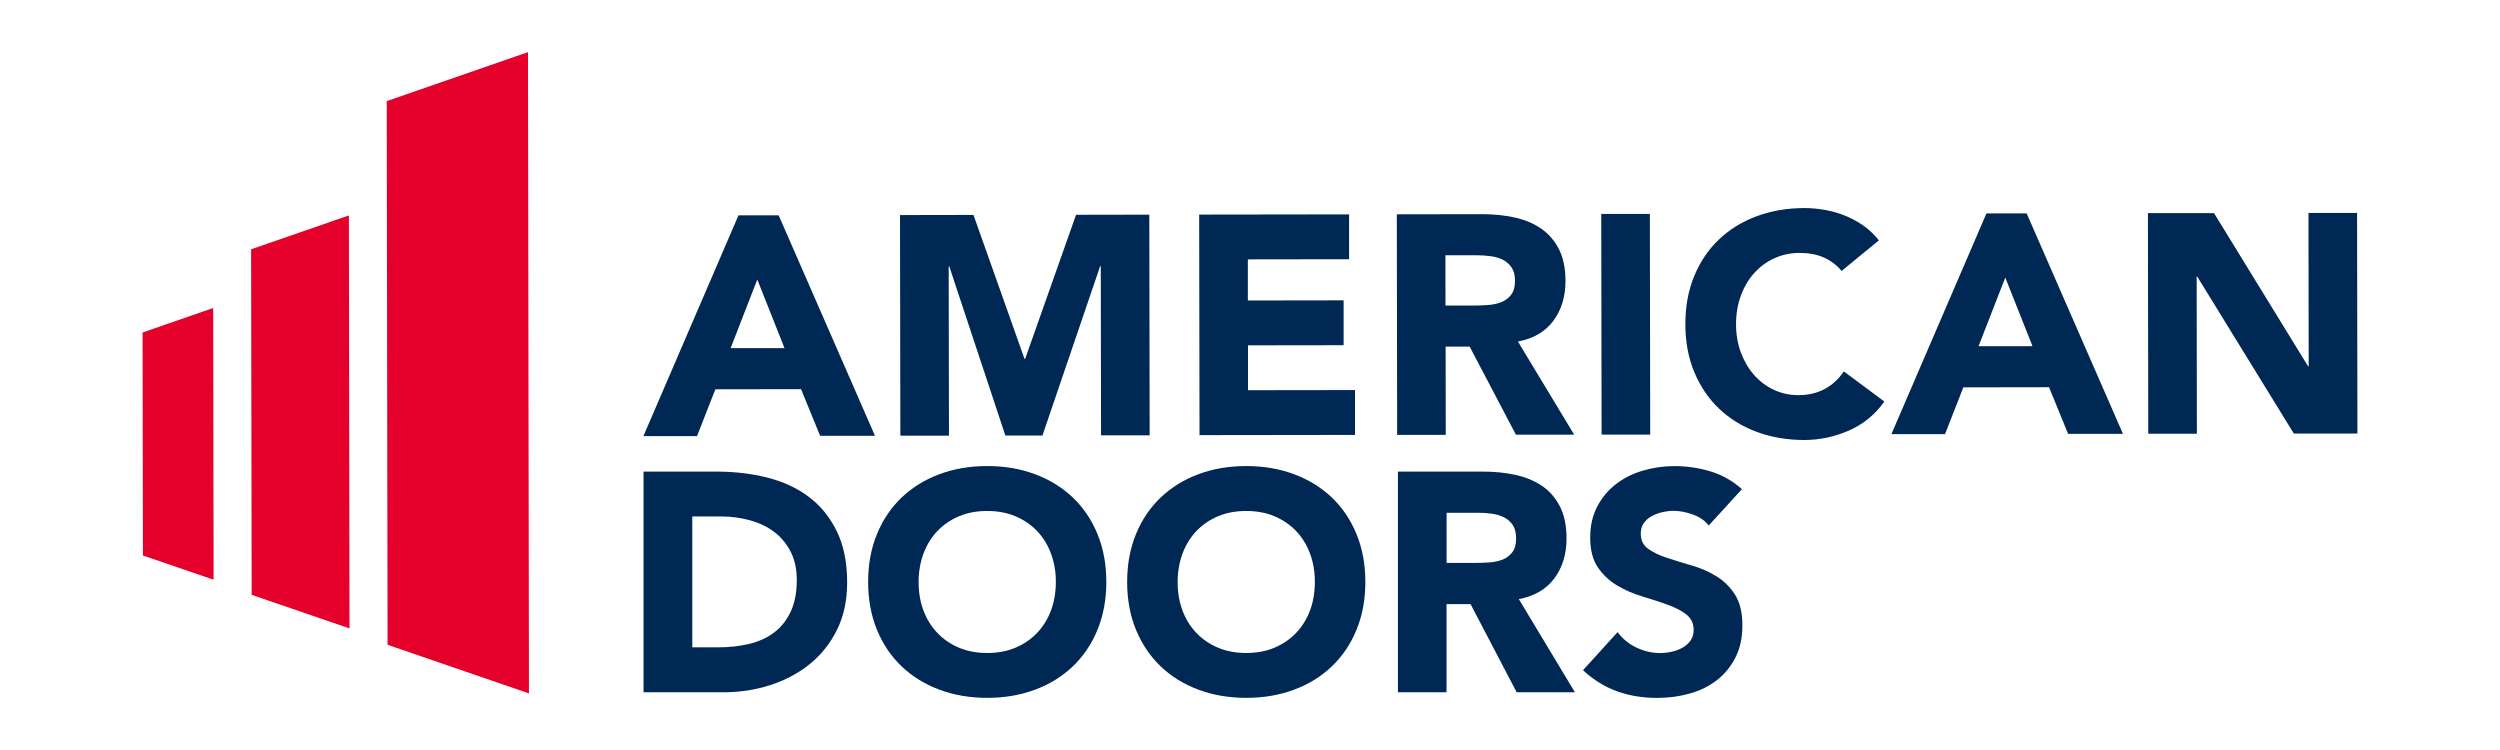 <?xml version="1.0" encoding="UTF-8"?>
<svg id="Layer_1" xmlns="http://www.w3.org/2000/svg" version="1.1" viewBox="0 0 360 108">
  <!-- Generator: Adobe Illustrator 29.1.0, SVG Export Plug-In . SVG Version: 2.1.0 Build 142)  -->
  <defs>
    <style>
      .st0 {
        fill: #002855;
      }

      .st1 {
        fill: #e4002b;
        fill-rule: evenodd;
      }
    </style>
  </defs>
  <g>
    <path class="st0" d="M106.34,31.01h5.79s13.87,31.75,13.87,31.75h-7.9s-2.75-6.72-2.75-6.72l-12.34.02-2.64,6.74h-7.72s13.69-31.79,13.69-31.79ZM109.05,40.25l-3.84,9.88h7.76s-3.92-9.88-3.92-9.88Z"/>
    <path class="st0" d="M129.59,30.97l10.59-.02,7.35,20.73h.09l7.33-20.75,10.55-.02.05,31.78h-7s-.04-24.36-.04-24.36h-.09l-8.31,24.39h-5.34s-8.07-24.35-8.07-24.35h-.09l.04,24.37h-7s-.05-31.77-.05-31.77Z"/>
    <path class="st0" d="M172.68,30.9l21.59-.03v6.46s-14.58.02-14.58.02v5.92s13.79-.02,13.79-.02v6.46s-13.77.02-13.77.02v6.46s15.41-.02,15.41-.02v6.46s-22.39.03-22.39.03l-.05-31.78Z"/>
    <path class="st0" d="M201.13,30.86l12.3-.02c1.62,0,3.15.15,4.6.46,1.45.31,2.72.83,3.82,1.57s1.96,1.72,2.61,2.96c.65,1.24.97,2.79.97,4.64,0,2.24-.58,4.15-1.74,5.72-1.16,1.57-2.87,2.57-5.11,2.99l8.1,13.41h-8.39s-6.66-12.68-6.66-12.68h-3.46s.02,12.71.02,12.71h-7s-.05-31.77-.05-31.77ZM208.15,44h4.13c.63,0,1.29-.03,2-.08s1.34-.18,1.91-.41c.57-.23,1.04-.58,1.41-1.06.37-.48.56-1.15.56-2.02,0-.81-.17-1.45-.5-1.93-.33-.48-.75-.84-1.26-1.1-.51-.25-1.09-.42-1.75-.51-.66-.09-1.3-.13-1.93-.13h-4.58s.01,7.23.01,7.23Z"/>
    <path class="st0" d="M230.58,30.81h7s.05,31.77.05,31.77h-7s-.05-31.77-.05-31.77Z"/>
    <path class="st0" d="M265.19,39.02c-.69-.84-1.54-1.48-2.54-1.93-1-.45-2.16-.67-3.48-.67-1.32,0-2.54.26-3.66.77-1.12.51-2.09,1.22-2.91,2.14-.82.91-1.46,2-1.92,3.26-.46,1.26-.69,2.62-.69,4.08,0,1.5.24,2.87.7,4.11.47,1.24,1.1,2.32,1.91,3.23.81.91,1.76,1.62,2.85,2.13,1.09.51,2.27.76,3.52.76,1.44,0,2.71-.3,3.81-.9,1.11-.6,2.02-1.44,2.73-2.52l5.84,4.34c-1.34,1.89-3.05,3.28-5.11,4.18-2.06.9-4.19,1.35-6.37,1.36-2.48,0-4.77-.38-6.87-1.16-2.1-.77-3.91-1.89-5.44-3.34-1.53-1.45-2.72-3.21-3.58-5.27-.86-2.06-1.29-4.37-1.29-6.91,0-2.54.42-4.85,1.27-6.91.85-2.07,2.04-3.83,3.56-5.28,1.52-1.45,3.33-2.57,5.43-3.35,2.09-.78,4.38-1.17,6.87-1.18.9,0,1.83.08,2.81.24.97.16,1.93.42,2.87.78.94.36,1.85.84,2.72,1.43.87.6,1.65,1.33,2.34,2.2l-5.38,4.41Z"/>
    <path class="st0" d="M286.05,30.73h5.79s13.87,31.75,13.87,31.75h-7.9s-2.75-6.72-2.75-6.72l-12.34.02-2.64,6.74h-7.72s13.69-31.79,13.69-31.79ZM288.76,39.97l-3.85,9.88h7.77s-3.92-9.88-3.92-9.88Z"/>
    <path class="st0" d="M309.3,30.69h9.52s13.54,22.05,13.54,22.05h.09s-.03-22.08-.03-22.08h7s.05,31.77.05,31.77h-9.16s-13.9-22.59-13.9-22.59h-.09l.03,22.62h-7s-.05-31.77-.05-31.77Z"/>
  </g>
  <polygon class="st1" points="76.03 7.51 55.69 14.56 55.81 92.85 76.17 99.85 76.03 7.51"/>
  <polygon class="st1" points="50.24 31.02 36.16 35.9 36.24 85.66 50.33 90.49 50.24 31.02"/>
  <polygon class="st1" points="30.7 44.35 20.53 47.88 20.58 79.99 30.76 83.48 30.7 44.35"/>
  <g>
    <path class="st0" d="M92.69,67.91h10.5c2.54,0,4.96.28,7.25.85s4.29,1.49,5.99,2.76c1.71,1.27,3.06,2.93,4.06,4.96,1,2.04,1.5,4.5,1.5,7.41,0,2.57-.49,4.84-1.46,6.8-.97,1.96-2.28,3.61-3.93,4.94-1.65,1.33-3.55,2.34-5.7,3.03-2.15.69-4.41,1.03-6.78,1.03h-11.45v-31.78ZM99.7,93.22h3.64c1.62,0,3.12-.16,4.51-.49,1.39-.33,2.6-.88,3.61-1.64,1.02-.76,1.82-1.77,2.4-3.01.58-1.24.88-2.76.88-4.56,0-1.56-.29-2.91-.88-4.06s-1.37-2.1-2.36-2.85c-.99-.75-2.15-1.31-3.48-1.68-1.33-.37-2.73-.56-4.2-.56h-4.13v18.85Z"/>
    <path class="st0" d="M125.01,83.8c0-2.54.43-4.85,1.28-6.91.85-2.06,2.04-3.82,3.57-5.27,1.53-1.45,3.34-2.57,5.43-3.34,2.09-.78,4.38-1.17,6.87-1.17s4.77.39,6.87,1.17c2.09.78,3.9,1.89,5.43,3.34,1.53,1.45,2.72,3.21,3.57,5.27s1.28,4.37,1.28,6.91-.43,4.85-1.28,6.91-2.04,3.82-3.57,5.27c-1.53,1.45-3.34,2.57-5.43,3.34-2.09.78-4.38,1.17-6.87,1.17s-4.77-.39-6.87-1.17c-2.1-.78-3.91-1.89-5.43-3.34-1.53-1.45-2.72-3.21-3.57-5.27-.85-2.06-1.28-4.37-1.28-6.91ZM132.28,83.8c0,1.5.23,2.87.7,4.11.46,1.24,1.13,2.32,2,3.23.87.91,1.91,1.62,3.12,2.13s2.57.76,4.06.76,2.85-.25,4.06-.76,2.25-1.22,3.12-2.13c.87-.91,1.53-1.99,2-3.23.46-1.24.7-2.61.7-4.11s-.23-2.83-.7-4.08c-.46-1.26-1.13-2.34-2-3.25-.87-.91-1.91-1.62-3.12-2.13s-2.57-.76-4.06-.76-2.85.25-4.06.76-2.25,1.22-3.12,2.13c-.87.91-1.53,2-2,3.25-.46,1.26-.7,2.62-.7,4.08Z"/>
    <path class="st0" d="M162.31,83.8c0-2.54.43-4.85,1.28-6.91.85-2.06,2.04-3.82,3.57-5.27,1.53-1.45,3.34-2.57,5.43-3.34,2.09-.78,4.38-1.17,6.87-1.17s4.77.39,6.87,1.17c2.09.78,3.9,1.89,5.43,3.34,1.53,1.45,2.72,3.21,3.57,5.27.85,2.06,1.28,4.37,1.28,6.91s-.43,4.85-1.28,6.91c-.85,2.06-2.04,3.82-3.57,5.27-1.53,1.45-3.34,2.57-5.43,3.34-2.09.78-4.38,1.17-6.87,1.17s-4.77-.39-6.87-1.17c-2.1-.78-3.91-1.89-5.43-3.34-1.53-1.45-2.71-3.21-3.57-5.27-.85-2.06-1.28-4.37-1.28-6.91ZM169.58,83.8c0,1.5.23,2.87.7,4.11.46,1.24,1.13,2.32,2,3.23.87.91,1.91,1.62,3.12,2.13s2.57.76,4.06.76,2.85-.25,4.06-.76,2.25-1.22,3.12-2.13c.87-.91,1.53-1.99,2-3.23.46-1.24.7-2.61.7-4.11s-.23-2.83-.7-4.08c-.46-1.26-1.13-2.34-2-3.25-.87-.91-1.91-1.62-3.12-2.13s-2.57-.76-4.06-.76-2.85.25-4.06.76-2.25,1.22-3.12,2.13c-.87.91-1.53,2-2,3.25-.46,1.26-.7,2.62-.7,4.08Z"/>
    <path class="st0" d="M201.31,67.91h12.3c1.62,0,3.15.16,4.6.47,1.45.31,2.72.84,3.81,1.57,1.09.73,1.96,1.72,2.6,2.96.64,1.24.96,2.79.96,4.65,0,2.24-.58,4.15-1.75,5.72-1.17,1.57-2.87,2.57-5.12,2.99l8.08,13.42h-8.39l-6.64-12.7h-3.46v12.7h-7v-31.78ZM208.31,81.06h4.13c.63,0,1.29-.02,2-.07s1.34-.18,1.91-.4c.57-.22,1.04-.58,1.41-1.05s.56-1.15.56-2.02c0-.81-.17-1.45-.49-1.93-.33-.48-.75-.84-1.26-1.1-.51-.25-1.09-.43-1.75-.52-.66-.09-1.3-.13-1.93-.13h-4.58v7.23Z"/>
    <path class="st0" d="M246.06,75.67c-.57-.72-1.34-1.25-2.31-1.59-.97-.34-1.89-.52-2.76-.52-.51,0-1.03.06-1.57.18-.54.12-1.05.31-1.53.56-.48.25-.87.59-1.17,1.01-.3.42-.45.93-.45,1.53,0,.96.36,1.69,1.08,2.2.72.51,1.62.94,2.72,1.3,1.09.36,2.27.72,3.52,1.08s2.43.87,3.52,1.53c1.09.66,2,1.54,2.71,2.65.72,1.11,1.08,2.59,1.08,4.44s-.33,3.31-.99,4.62-1.55,2.41-2.67,3.28-2.42,1.51-3.91,1.93-3.04.63-4.69.63c-2.06,0-3.98-.31-5.75-.94-1.77-.63-3.41-1.64-4.94-3.05l4.98-5.48c.72.96,1.62,1.7,2.72,2.22,1.09.52,2.22.79,3.39.79.57,0,1.14-.07,1.73-.2.58-.13,1.11-.34,1.57-.61.46-.27.84-.61,1.12-1.03.28-.42.43-.91.43-1.48,0-.96-.37-1.71-1.1-2.27-.73-.55-1.65-1.02-2.76-1.41-1.11-.39-2.3-.78-3.59-1.17-1.29-.39-2.48-.91-3.59-1.57-1.11-.66-2.03-1.53-2.76-2.6s-1.1-2.5-1.1-4.26.34-3.2,1.01-4.49c.67-1.29,1.57-2.36,2.69-3.23,1.12-.87,2.42-1.52,3.88-1.95,1.47-.43,2.98-.65,4.53-.65,1.79,0,3.53.25,5.21.76s3.19,1.36,4.53,2.56l-4.8,5.25Z"/>
  </g>
</svg>